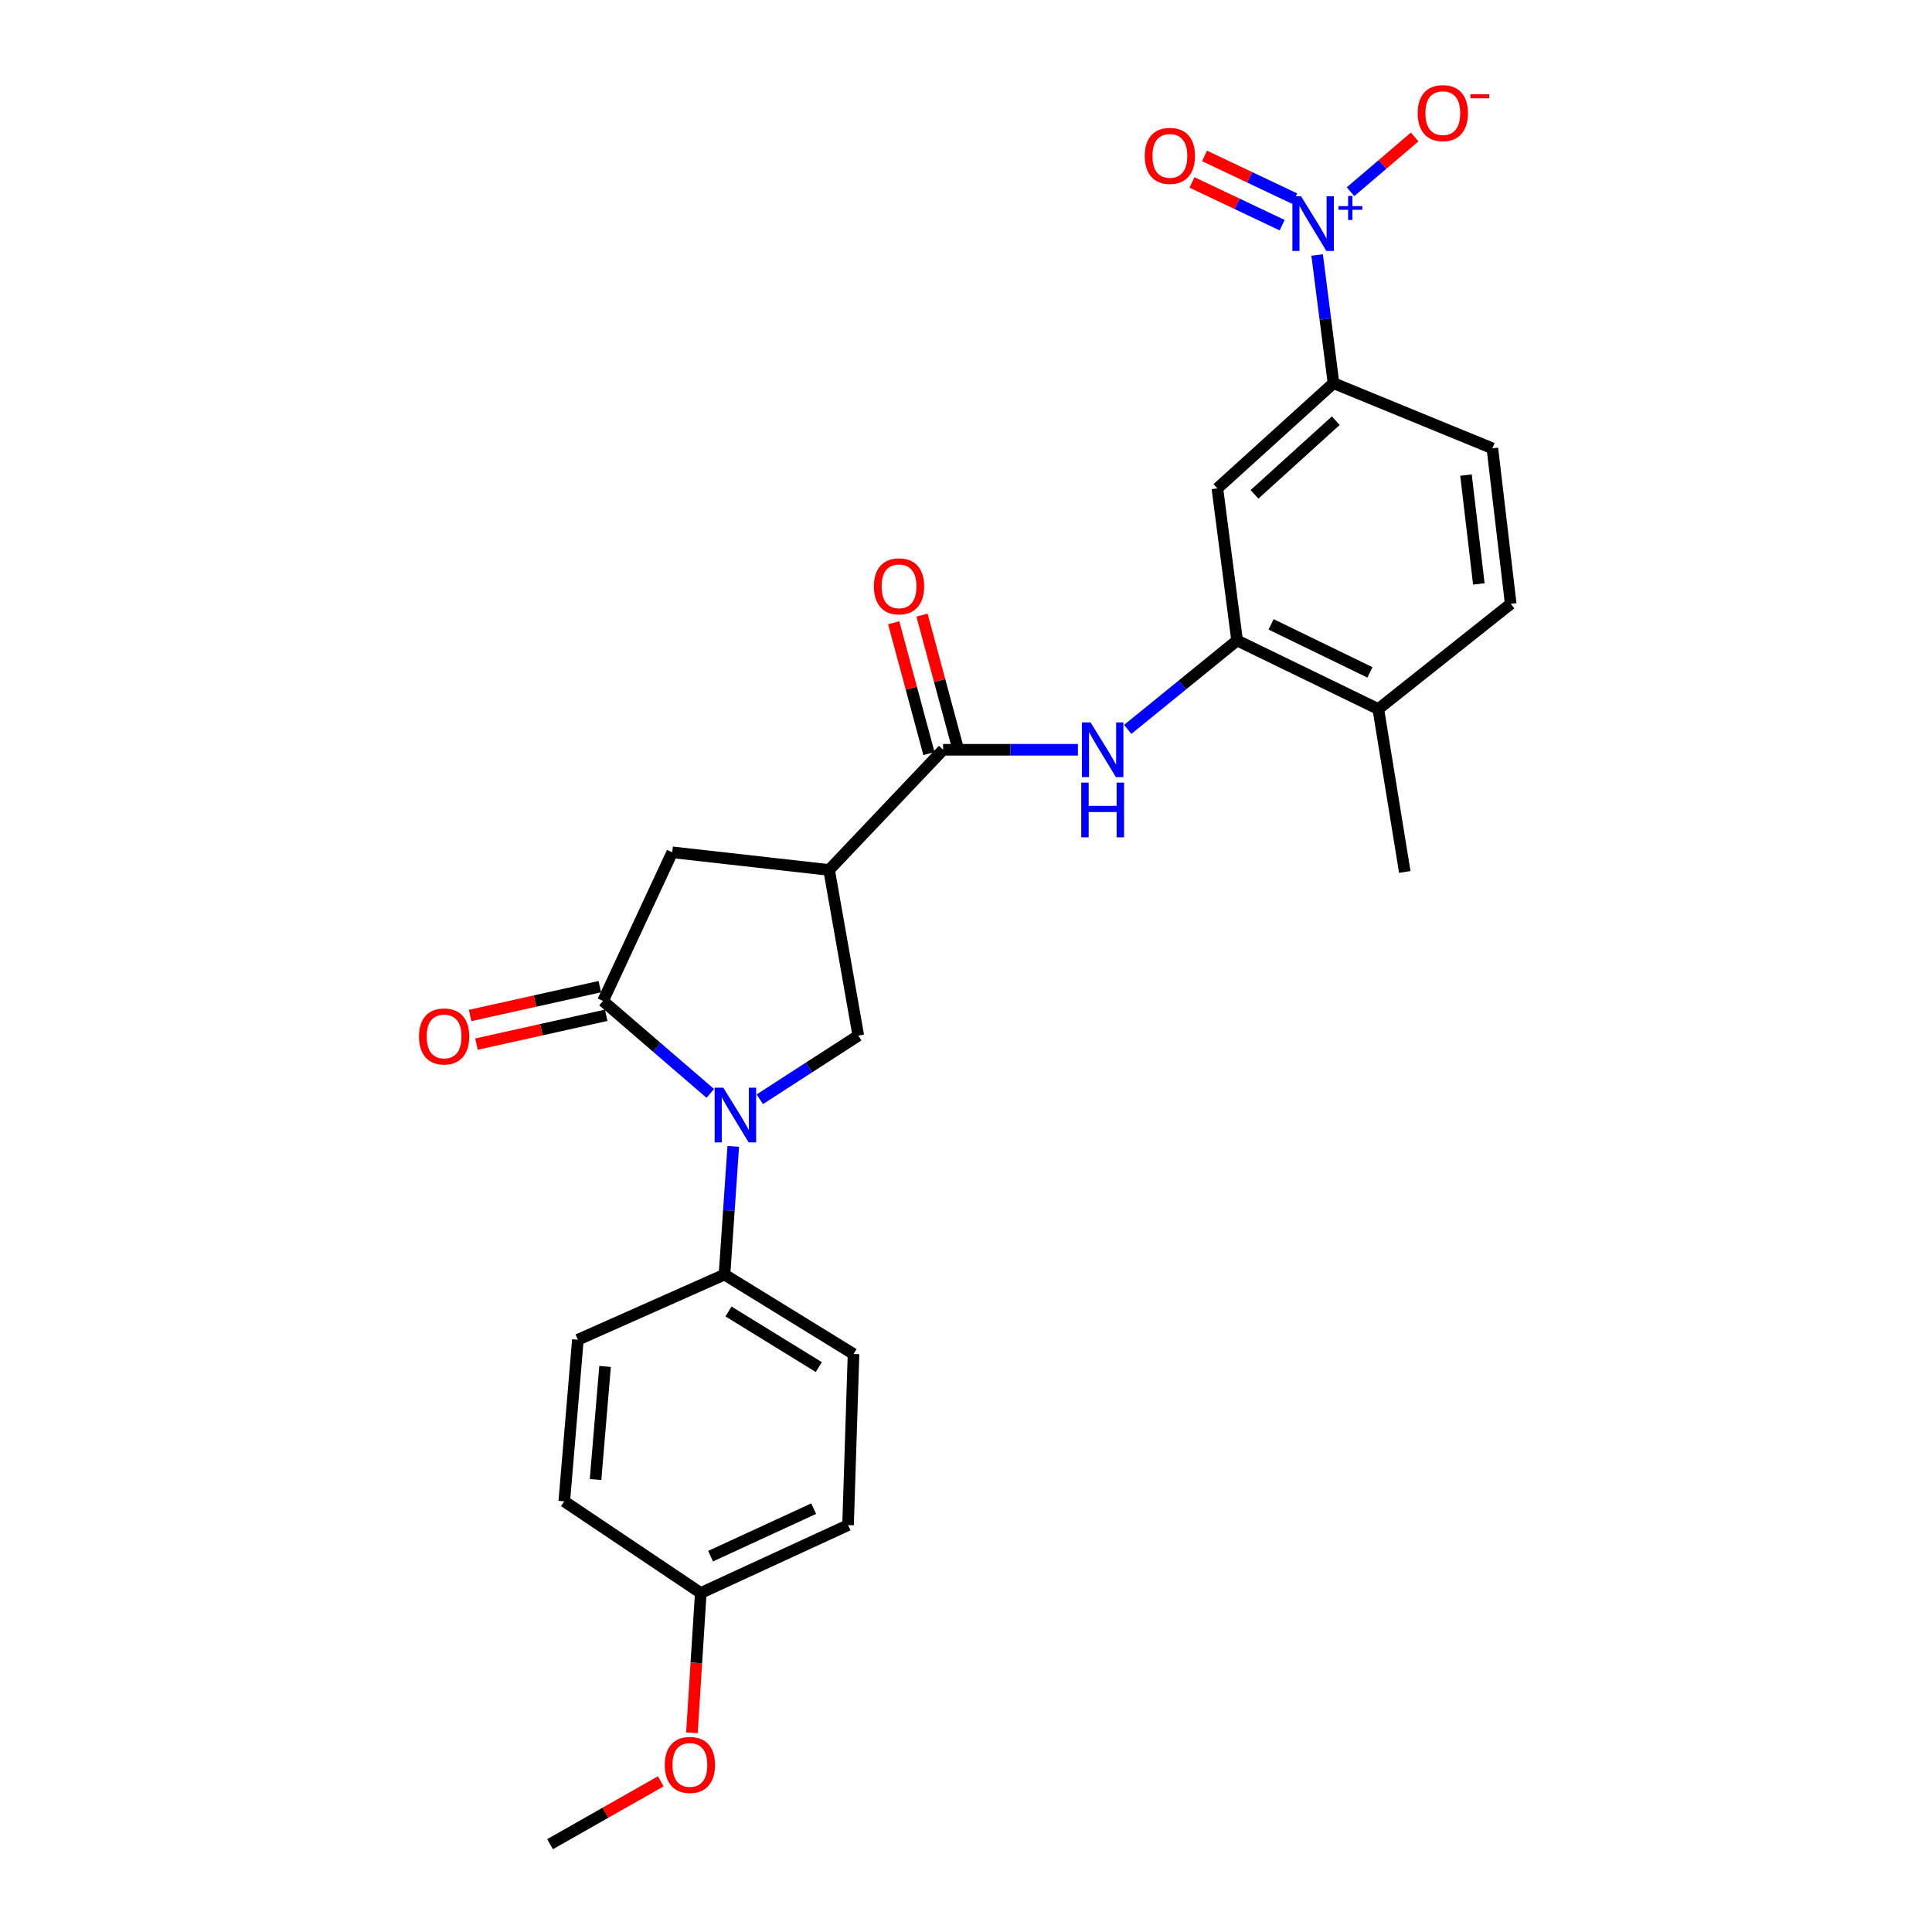 <?xml version='1.0' encoding='iso-8859-1'?>
<svg version='1.1' baseProfile='full'
              xmlns='http://www.w3.org/2000/svg'
                      xmlns:rdkit='http://www.rdkit.org/xml'
                      xmlns:xlink='http://www.w3.org/1999/xlink'
                  xml:space='preserve'
width='1000px' height='1000px' viewBox='0 0 1000 1000'>
<!-- END OF HEADER -->
<rect style='opacity:1.0;fill:#FFFFFF;stroke:none' width='1000' height='1000' x='0' y='0'> </rect>
<path class='bond-0' d='M 367.64,565.939 L 339.878,542.018' style='fill:none;fill-rule:evenodd;stroke:#0000FF;stroke-width:6px;stroke-linecap:butt;stroke-linejoin:miter;stroke-opacity:1' />
<path class='bond-0' d='M 339.878,542.018 L 312.116,518.097' style='fill:none;fill-rule:evenodd;stroke:#000000;stroke-width:6px;stroke-linecap:butt;stroke-linejoin:miter;stroke-opacity:1' />
<path class='bond-4' d='M 393.274,568.975 L 418.762,552.498' style='fill:none;fill-rule:evenodd;stroke:#0000FF;stroke-width:6px;stroke-linecap:butt;stroke-linejoin:miter;stroke-opacity:1' />
<path class='bond-4' d='M 418.762,552.498 L 444.249,536.022' style='fill:none;fill-rule:evenodd;stroke:#000000;stroke-width:6px;stroke-linecap:butt;stroke-linejoin:miter;stroke-opacity:1' />
<path class='bond-10' d='M 379.532,593.371 L 377.265,626.545' style='fill:none;fill-rule:evenodd;stroke:#0000FF;stroke-width:6px;stroke-linecap:butt;stroke-linejoin:miter;stroke-opacity:1' />
<path class='bond-10' d='M 377.265,626.545 L 374.998,659.72' style='fill:none;fill-rule:evenodd;stroke:#000000;stroke-width:6px;stroke-linecap:butt;stroke-linejoin:miter;stroke-opacity:1' />
<path class='bond-8' d='M 312.116,518.097 L 347.947,441.154' style='fill:none;fill-rule:evenodd;stroke:#000000;stroke-width:6px;stroke-linecap:butt;stroke-linejoin:miter;stroke-opacity:1' />
<path class='bond-13' d='M 310.468,510.687 L 276.901,518.151' style='fill:none;fill-rule:evenodd;stroke:#000000;stroke-width:6px;stroke-linecap:butt;stroke-linejoin:miter;stroke-opacity:1' />
<path class='bond-13' d='M 276.901,518.151 L 243.334,525.615' style='fill:none;fill-rule:evenodd;stroke:#FF0000;stroke-width:6px;stroke-linecap:butt;stroke-linejoin:miter;stroke-opacity:1' />
<path class='bond-13' d='M 313.763,525.508 L 280.196,532.972' style='fill:none;fill-rule:evenodd;stroke:#000000;stroke-width:6px;stroke-linecap:butt;stroke-linejoin:miter;stroke-opacity:1' />
<path class='bond-13' d='M 280.196,532.972 L 246.629,540.436' style='fill:none;fill-rule:evenodd;stroke:#FF0000;stroke-width:6px;stroke-linecap:butt;stroke-linejoin:miter;stroke-opacity:1' />
<path class='bond-1' d='M 681.749,131.985 L 685.984,165.157' style='fill:none;fill-rule:evenodd;stroke:#0000FF;stroke-width:6px;stroke-linecap:butt;stroke-linejoin:miter;stroke-opacity:1' />
<path class='bond-1' d='M 685.984,165.157 L 690.219,198.33' style='fill:none;fill-rule:evenodd;stroke:#000000;stroke-width:6px;stroke-linecap:butt;stroke-linejoin:miter;stroke-opacity:1' />
<path class='bond-11' d='M 699.031,99.228 L 715.631,85.065' style='fill:none;fill-rule:evenodd;stroke:#0000FF;stroke-width:6px;stroke-linecap:butt;stroke-linejoin:miter;stroke-opacity:1' />
<path class='bond-11' d='M 715.631,85.065 L 732.231,70.901' style='fill:none;fill-rule:evenodd;stroke:#FF0000;stroke-width:6px;stroke-linecap:butt;stroke-linejoin:miter;stroke-opacity:1' />
<path class='bond-12' d='M 670.135,102.821 L 646.804,91.765' style='fill:none;fill-rule:evenodd;stroke:#0000FF;stroke-width:6px;stroke-linecap:butt;stroke-linejoin:miter;stroke-opacity:1' />
<path class='bond-12' d='M 646.804,91.765 L 623.473,80.708' style='fill:none;fill-rule:evenodd;stroke:#FF0000;stroke-width:6px;stroke-linecap:butt;stroke-linejoin:miter;stroke-opacity:1' />
<path class='bond-12' d='M 663.633,116.542 L 640.302,105.485' style='fill:none;fill-rule:evenodd;stroke:#0000FF;stroke-width:6px;stroke-linecap:butt;stroke-linejoin:miter;stroke-opacity:1' />
<path class='bond-12' d='M 640.302,105.485 L 616.971,94.428' style='fill:none;fill-rule:evenodd;stroke:#FF0000;stroke-width:6px;stroke-linecap:butt;stroke-linejoin:miter;stroke-opacity:1' />
<path class='bond-2' d='M 429.142,450.281 L 444.249,536.022' style='fill:none;fill-rule:evenodd;stroke:#000000;stroke-width:6px;stroke-linecap:butt;stroke-linejoin:miter;stroke-opacity:1' />
<path class='bond-3' d='M 429.142,450.281 L 488.152,388.081' style='fill:none;fill-rule:evenodd;stroke:#000000;stroke-width:6px;stroke-linecap:butt;stroke-linejoin:miter;stroke-opacity:1' />
<path class='bond-26' d='M 429.142,450.281 L 347.947,441.154' style='fill:none;fill-rule:evenodd;stroke:#000000;stroke-width:6px;stroke-linecap:butt;stroke-linejoin:miter;stroke-opacity:1' />
<path class='bond-5' d='M 488.152,388.081 L 523.039,388.081' style='fill:none;fill-rule:evenodd;stroke:#000000;stroke-width:6px;stroke-linecap:butt;stroke-linejoin:miter;stroke-opacity:1' />
<path class='bond-5' d='M 523.039,388.081 L 557.926,388.081' style='fill:none;fill-rule:evenodd;stroke:#0000FF;stroke-width:6px;stroke-linecap:butt;stroke-linejoin:miter;stroke-opacity:1' />
<path class='bond-15' d='M 495.482,386.106 L 486.358,352.244' style='fill:none;fill-rule:evenodd;stroke:#000000;stroke-width:6px;stroke-linecap:butt;stroke-linejoin:miter;stroke-opacity:1' />
<path class='bond-15' d='M 486.358,352.244 L 477.234,318.381' style='fill:none;fill-rule:evenodd;stroke:#FF0000;stroke-width:6px;stroke-linecap:butt;stroke-linejoin:miter;stroke-opacity:1' />
<path class='bond-15' d='M 480.822,390.057 L 471.698,356.194' style='fill:none;fill-rule:evenodd;stroke:#000000;stroke-width:6px;stroke-linecap:butt;stroke-linejoin:miter;stroke-opacity:1' />
<path class='bond-15' d='M 471.698,356.194 L 462.574,322.331' style='fill:none;fill-rule:evenodd;stroke:#FF0000;stroke-width:6px;stroke-linecap:butt;stroke-linejoin:miter;stroke-opacity:1' />
<path class='bond-6' d='M 583.712,377.527 L 612.015,354.518' style='fill:none;fill-rule:evenodd;stroke:#0000FF;stroke-width:6px;stroke-linecap:butt;stroke-linejoin:miter;stroke-opacity:1' />
<path class='bond-6' d='M 612.015,354.518 L 640.318,331.508' style='fill:none;fill-rule:evenodd;stroke:#000000;stroke-width:6px;stroke-linecap:butt;stroke-linejoin:miter;stroke-opacity:1' />
<path class='bond-9' d='M 640.318,331.508 L 630.112,252.794' style='fill:none;fill-rule:evenodd;stroke:#000000;stroke-width:6px;stroke-linecap:butt;stroke-linejoin:miter;stroke-opacity:1' />
<path class='bond-14' d='M 640.318,331.508 L 713.407,367.003' style='fill:none;fill-rule:evenodd;stroke:#000000;stroke-width:6px;stroke-linecap:butt;stroke-linejoin:miter;stroke-opacity:1' />
<path class='bond-14' d='M 657.914,323.175 L 709.076,348.021' style='fill:none;fill-rule:evenodd;stroke:#000000;stroke-width:6px;stroke-linecap:butt;stroke-linejoin:miter;stroke-opacity:1' />
<path class='bond-7' d='M 690.219,198.33 L 630.112,252.794' style='fill:none;fill-rule:evenodd;stroke:#000000;stroke-width:6px;stroke-linecap:butt;stroke-linejoin:miter;stroke-opacity:1' />
<path class='bond-7' d='M 691.398,217.75 L 649.323,255.875' style='fill:none;fill-rule:evenodd;stroke:#000000;stroke-width:6px;stroke-linecap:butt;stroke-linejoin:miter;stroke-opacity:1' />
<path class='bond-28' d='M 690.219,198.33 L 772.451,232.052' style='fill:none;fill-rule:evenodd;stroke:#000000;stroke-width:6px;stroke-linecap:butt;stroke-linejoin:miter;stroke-opacity:1' />
<path class='bond-18' d='M 374.998,659.72 L 441.786,700.831' style='fill:none;fill-rule:evenodd;stroke:#000000;stroke-width:6px;stroke-linecap:butt;stroke-linejoin:miter;stroke-opacity:1' />
<path class='bond-18' d='M 377.057,678.816 L 423.809,707.594' style='fill:none;fill-rule:evenodd;stroke:#000000;stroke-width:6px;stroke-linecap:butt;stroke-linejoin:miter;stroke-opacity:1' />
<path class='bond-19' d='M 374.998,659.72 L 299.109,693.451' style='fill:none;fill-rule:evenodd;stroke:#000000;stroke-width:6px;stroke-linecap:butt;stroke-linejoin:miter;stroke-opacity:1' />
<path class='bond-17' d='M 713.407,367.003 L 781.941,312.538' style='fill:none;fill-rule:evenodd;stroke:#000000;stroke-width:6px;stroke-linecap:butt;stroke-linejoin:miter;stroke-opacity:1' />
<path class='bond-24' d='M 713.407,367.003 L 727.114,451.327' style='fill:none;fill-rule:evenodd;stroke:#000000;stroke-width:6px;stroke-linecap:butt;stroke-linejoin:miter;stroke-opacity:1' />
<path class='bond-16' d='M 772.451,232.052 L 781.941,312.538' style='fill:none;fill-rule:evenodd;stroke:#000000;stroke-width:6px;stroke-linecap:butt;stroke-linejoin:miter;stroke-opacity:1' />
<path class='bond-16' d='M 758.796,245.903 L 765.439,302.243' style='fill:none;fill-rule:evenodd;stroke:#000000;stroke-width:6px;stroke-linecap:butt;stroke-linejoin:miter;stroke-opacity:1' />
<path class='bond-22' d='M 441.786,700.831 L 438.951,789.39' style='fill:none;fill-rule:evenodd;stroke:#000000;stroke-width:6px;stroke-linecap:butt;stroke-linejoin:miter;stroke-opacity:1' />
<path class='bond-21' d='M 299.109,693.451 L 292.066,777.083' style='fill:none;fill-rule:evenodd;stroke:#000000;stroke-width:6px;stroke-linecap:butt;stroke-linejoin:miter;stroke-opacity:1' />
<path class='bond-21' d='M 313.182,707.27 L 308.252,765.812' style='fill:none;fill-rule:evenodd;stroke:#000000;stroke-width:6px;stroke-linecap:butt;stroke-linejoin:miter;stroke-opacity:1' />
<path class='bond-20' d='M 362.717,824.53 L 292.066,777.083' style='fill:none;fill-rule:evenodd;stroke:#000000;stroke-width:6px;stroke-linecap:butt;stroke-linejoin:miter;stroke-opacity:1' />
<path class='bond-23' d='M 362.717,824.53 L 360.427,860.712' style='fill:none;fill-rule:evenodd;stroke:#000000;stroke-width:6px;stroke-linecap:butt;stroke-linejoin:miter;stroke-opacity:1' />
<path class='bond-23' d='M 360.427,860.712 L 358.138,896.895' style='fill:none;fill-rule:evenodd;stroke:#FF0000;stroke-width:6px;stroke-linecap:butt;stroke-linejoin:miter;stroke-opacity:1' />
<path class='bond-27' d='M 362.717,824.53 L 438.951,789.39' style='fill:none;fill-rule:evenodd;stroke:#000000;stroke-width:6px;stroke-linecap:butt;stroke-linejoin:miter;stroke-opacity:1' />
<path class='bond-27' d='M 367.796,805.47 L 421.161,780.872' style='fill:none;fill-rule:evenodd;stroke:#000000;stroke-width:6px;stroke-linecap:butt;stroke-linejoin:miter;stroke-opacity:1' />
<path class='bond-25' d='M 342.009,922.005 L 313.356,938.275' style='fill:none;fill-rule:evenodd;stroke:#FF0000;stroke-width:6px;stroke-linecap:butt;stroke-linejoin:miter;stroke-opacity:1' />
<path class='bond-25' d='M 313.356,938.275 L 284.702,954.545' style='fill:none;fill-rule:evenodd;stroke:#000000;stroke-width:6px;stroke-linecap:butt;stroke-linejoin:miter;stroke-opacity:1' />
<path  class='atom-0' d='M 374.381 562.982
L 383.661 577.982
Q 384.581 579.462, 386.061 582.142
Q 387.541 584.822, 387.621 584.982
L 387.621 562.982
L 391.381 562.982
L 391.381 591.302
L 387.501 591.302
L 377.541 574.902
Q 376.381 572.982, 375.141 570.782
Q 373.941 568.582, 373.581 567.902
L 373.581 591.302
L 369.901 591.302
L 369.901 562.982
L 374.381 562.982
' fill='#0000FF'/>
<path  class='atom-2' d='M 673.416 101.583
L 682.696 116.583
Q 683.616 118.063, 685.096 120.743
Q 686.576 123.423, 686.656 123.583
L 686.656 101.583
L 690.416 101.583
L 690.416 129.903
L 686.536 129.903
L 676.576 113.503
Q 675.416 111.583, 674.176 109.383
Q 672.976 107.183, 672.616 106.503
L 672.616 129.903
L 668.936 129.903
L 668.936 101.583
L 673.416 101.583
' fill='#0000FF'/>
<path  class='atom-2' d='M 692.792 106.688
L 697.781 106.688
L 697.781 101.434
L 699.999 101.434
L 699.999 106.688
L 705.12 106.688
L 705.12 108.589
L 699.999 108.589
L 699.999 113.869
L 697.781 113.869
L 697.781 108.589
L 692.792 108.589
L 692.792 106.688
' fill='#0000FF'/>
<path  class='atom-6' d='M 564.47 373.921
L 573.75 388.921
Q 574.67 390.401, 576.15 393.081
Q 577.63 395.761, 577.71 395.921
L 577.71 373.921
L 581.47 373.921
L 581.47 402.241
L 577.59 402.241
L 567.63 385.841
Q 566.47 383.921, 565.23 381.721
Q 564.03 379.521, 563.67 378.841
L 563.67 402.241
L 559.99 402.241
L 559.99 373.921
L 564.47 373.921
' fill='#0000FF'/>
<path  class='atom-6' d='M 559.65 405.073
L 563.49 405.073
L 563.49 417.113
L 577.97 417.113
L 577.97 405.073
L 581.81 405.073
L 581.81 433.393
L 577.97 433.393
L 577.97 420.313
L 563.49 420.313
L 563.49 433.393
L 559.65 433.393
L 559.65 405.073
' fill='#0000FF'/>
<path  class='atom-12' d='M 733.801 58.55
Q 733.801 51.75, 737.161 47.95
Q 740.521 44.15, 746.801 44.15
Q 753.081 44.15, 756.441 47.95
Q 759.801 51.75, 759.801 58.55
Q 759.801 65.43, 756.401 69.35
Q 753.001 73.23, 746.801 73.23
Q 740.561 73.23, 737.161 69.35
Q 733.801 65.47, 733.801 58.55
M 746.801 70.03
Q 751.121 70.03, 753.441 67.15
Q 755.801 64.23, 755.801 58.55
Q 755.801 52.99, 753.441 50.19
Q 751.121 47.35, 746.801 47.35
Q 742.481 47.35, 740.121 50.15
Q 737.801 52.95, 737.801 58.55
Q 737.801 64.27, 740.121 67.15
Q 742.481 70.03, 746.801 70.03
' fill='#FF0000'/>
<path  class='atom-12' d='M 761.121 48.773
L 770.81 48.773
L 770.81 50.885
L 761.121 50.885
L 761.121 48.773
' fill='#FF0000'/>
<path  class='atom-13' d='M 592.524 80.683
Q 592.524 73.883, 595.884 70.083
Q 599.244 66.283, 605.524 66.283
Q 611.804 66.283, 615.164 70.083
Q 618.524 73.883, 618.524 80.683
Q 618.524 87.563, 615.124 91.483
Q 611.724 95.363, 605.524 95.363
Q 599.284 95.363, 595.884 91.483
Q 592.524 87.603, 592.524 80.683
M 605.524 92.163
Q 609.844 92.163, 612.164 89.283
Q 614.524 86.363, 614.524 80.683
Q 614.524 75.123, 612.164 72.323
Q 609.844 69.483, 605.524 69.483
Q 601.204 69.483, 598.844 72.283
Q 596.524 75.083, 596.524 80.683
Q 596.524 86.403, 598.844 89.283
Q 601.204 92.163, 605.524 92.163
' fill='#FF0000'/>
<path  class='atom-14' d='M 216.875 536.464
Q 216.875 529.664, 220.235 525.864
Q 223.595 522.064, 229.875 522.064
Q 236.155 522.064, 239.515 525.864
Q 242.875 529.664, 242.875 536.464
Q 242.875 543.344, 239.475 547.264
Q 236.075 551.144, 229.875 551.144
Q 223.635 551.144, 220.235 547.264
Q 216.875 543.384, 216.875 536.464
M 229.875 547.944
Q 234.195 547.944, 236.515 545.064
Q 238.875 542.144, 238.875 536.464
Q 238.875 530.904, 236.515 528.104
Q 234.195 525.264, 229.875 525.264
Q 225.555 525.264, 223.195 528.064
Q 220.875 530.864, 220.875 536.464
Q 220.875 542.184, 223.195 545.064
Q 225.555 547.944, 229.875 547.944
' fill='#FF0000'/>
<path  class='atom-16' d='M 452.336 303.483
Q 452.336 296.683, 455.696 292.883
Q 459.056 289.083, 465.336 289.083
Q 471.616 289.083, 474.976 292.883
Q 478.336 296.683, 478.336 303.483
Q 478.336 310.363, 474.936 314.283
Q 471.536 318.163, 465.336 318.163
Q 459.096 318.163, 455.696 314.283
Q 452.336 310.403, 452.336 303.483
M 465.336 314.963
Q 469.656 314.963, 471.976 312.083
Q 474.336 309.163, 474.336 303.483
Q 474.336 297.923, 471.976 295.123
Q 469.656 292.283, 465.336 292.283
Q 461.016 292.283, 458.656 295.083
Q 456.336 297.883, 456.336 303.483
Q 456.336 309.203, 458.656 312.083
Q 461.016 314.963, 465.336 314.963
' fill='#FF0000'/>
<path  class='atom-24' d='M 344.091 913.522
Q 344.091 906.722, 347.451 902.922
Q 350.811 899.122, 357.091 899.122
Q 363.371 899.122, 366.731 902.922
Q 370.091 906.722, 370.091 913.522
Q 370.091 920.402, 366.691 924.322
Q 363.291 928.202, 357.091 928.202
Q 350.851 928.202, 347.451 924.322
Q 344.091 920.442, 344.091 913.522
M 357.091 925.002
Q 361.411 925.002, 363.731 922.122
Q 366.091 919.202, 366.091 913.522
Q 366.091 907.962, 363.731 905.162
Q 361.411 902.322, 357.091 902.322
Q 352.771 902.322, 350.411 905.122
Q 348.091 907.922, 348.091 913.522
Q 348.091 919.242, 350.411 922.122
Q 352.771 925.002, 357.091 925.002
' fill='#FF0000'/>
</svg>
